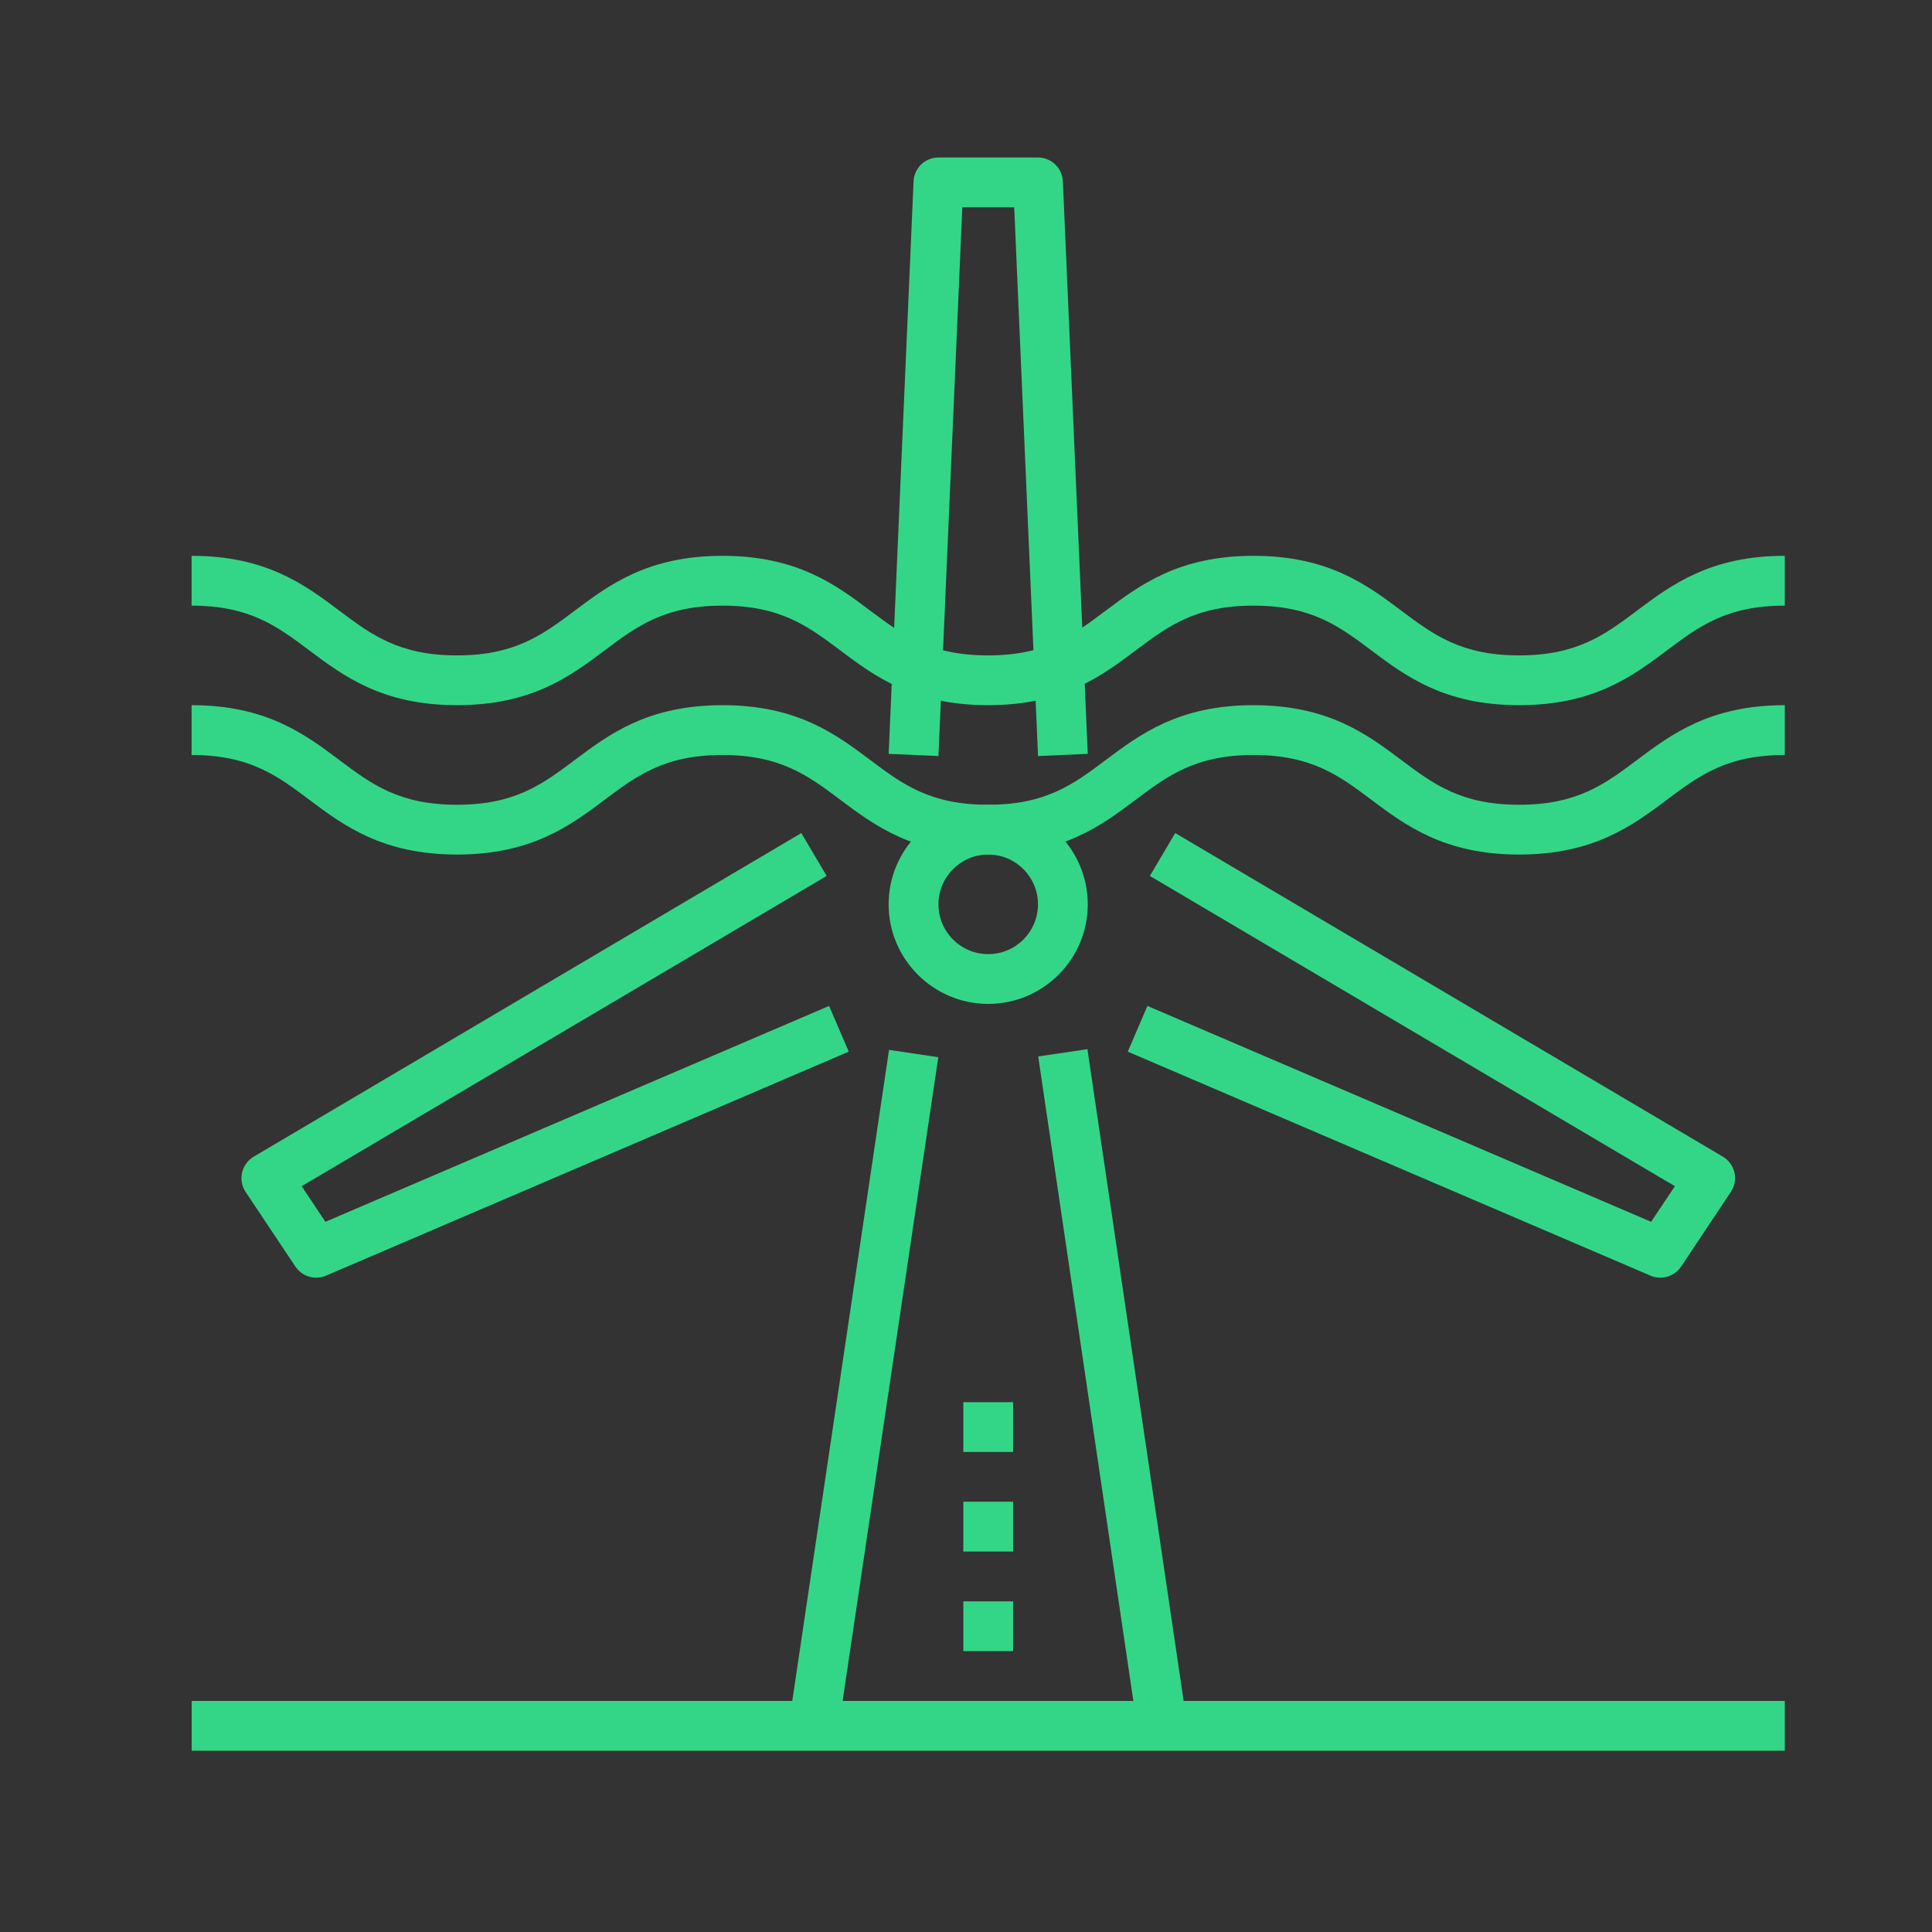 <?xml version="1.0" encoding="utf-8"?>
<!-- Generator: Adobe Illustrator 16.0.0, SVG Export Plug-In . SVG Version: 6.00 Build 0)  -->
<!DOCTYPE svg PUBLIC "-//W3C//DTD SVG 1.1//EN" "http://www.w3.org/Graphics/SVG/1.1/DTD/svg11.dtd">
<svg version="1.1" id="Calque_1" xmlns="http://www.w3.org/2000/svg" xmlns:xlink="http://www.w3.org/1999/xlink" x="0px" y="0px"
	 width="42px" height="42px" viewBox="0 0 42 42" enable-background="new 0 0 42 42" xml:space="preserve">
<rect x="0" y="0" width="42" height="42" fill="#333333" stroke="none"/>
<g>
	<path fill="#FFFFFF" stroke="#FFFFFF" stroke-width="0.25" stroke-miterlimit="10" d="M85.408,30.83
		c0.176,0.18,0.451,0.219,0.672,0.098l14.753-8.059l14.753,8.059c0.085,0.047,0.179,0.07,0.271,0.07
		c0.147,0,0.293-0.057,0.401-0.168c0.179-0.18,0.215-0.455,0.093-0.674l-7.939-14.188l-2.533-18.962
		c-0.038-0.279-0.277-0.491-0.562-0.491H96.35c-0.283,0-0.523,0.211-0.561,0.491l-2.533,18.962l-7.939,14.188
		C85.191,30.375,85.229,30.65,85.408,30.83z M107.14,15.004l-4.167-2.711c-0.263-0.172-0.611-0.097-0.783,0.164
		c-0.169,0.264-0.097,0.613,0.167,0.784l4.568,2.974l-6.092,5.262l-6.093-5.262l11.559-7.509L107.14,15.004z M108.728,25.893
		l2.789-2.059l2.887,5.16L108.728,25.893z M110.96,22.84l-2.729,2.014v-5.727c0-0.313-0.254-0.566-0.566-0.566
		c-0.312,0-0.564,0.253-0.564,0.566v5.877l-5.281-2.887l5.891-5.086L110.96,22.84z M105.975,6.285l-3.35-3.35
		c-0.221-0.221-0.579-0.221-0.799,0c-0.222,0.221-0.222,0.578,0,0.8l3.957,3.957l-11.258,7.315l0.843-6.312l3.394,2.208
		c0.095,0.062,0.201,0.092,0.307,0.092c0.186,0,0.367-0.09,0.477-0.257c0.169-0.262,0.095-0.612-0.167-0.783L95.89,7.685
		l9.063-9.062L105.975,6.285z M96.714-1.377l2.358,2.357c0.11,0.111,0.256,0.167,0.399,0.167c0.146,0,0.29-0.055,0.4-0.167
		c0.222-0.221,0.222-0.578,0-0.799l-2.534-2.535h6.99l-8.639,8.638L96.714-1.377z M93.956,17.031l5.89,5.086l-5.281,2.887v-5.877
		c0-0.313-0.252-0.566-0.564-0.566s-0.565,0.253-0.565,0.566v5.727l-2.728-2.014L93.956,17.031z M90.15,23.834l2.787,2.059
		l-5.676,3.102L90.15,23.834z"/>
	<path fill="#FFFFFF" stroke="#FFFFFF" stroke-width="0.25" stroke-miterlimit="10" d="M93.921-1.002
		c0.313,0,0.565-0.254,0.565-0.566s-0.253-0.565-0.565-0.565h-5.114c-0.313,0-0.564,0.252-0.564,0.565v1.583
		c0,0.16,0.066,0.312,0.188,0.42l4.301,3.885c0.107,0.096,0.244,0.146,0.378,0.146c0.155,0,0.309-0.063,0.421-0.187
		c0.209-0.233,0.189-0.591-0.041-0.8l-4.115-3.716v-0.766H93.921z"/>
	<path fill="#FFFFFF" stroke="#FFFFFF" stroke-width="0.25" stroke-miterlimit="10" d="M86.232,2.499
		c0.313,0,0.566-0.254,0.566-0.565v-3.502c0-0.313-0.254-0.565-0.566-0.565s-0.566,0.252-0.566,0.565v3.502
		C85.666,2.245,85.92,2.499,86.232,2.499z"/>
	<path fill="#FFFFFF" stroke="#FFFFFF" stroke-width="0.25" stroke-miterlimit="10" d="M88.242,10.478
		c0,0.161,0.066,0.313,0.188,0.42l3.314,2.995c0.108,0.099,0.244,0.146,0.38,0.146c0.153,0,0.308-0.063,0.421-0.186
		c0.209-0.232,0.189-0.59-0.041-0.8l-3.131-2.826V9.46h3.416c0.313,0,0.564-0.254,0.564-0.566c0-0.311-0.252-0.565-0.564-0.565
		h-3.982c-0.313,0-0.564,0.254-0.564,0.565V10.478z"/>
	<path fill="#FFFFFF" stroke="#FFFFFF" stroke-width="0.25" stroke-miterlimit="10" d="M85.666,12.397
		c0,0.312,0.254,0.564,0.566,0.564s0.566-0.253,0.566-0.564V8.894c0-0.311-0.254-0.565-0.566-0.565s-0.566,0.254-0.566,0.565V12.397
		z"/>
	<path fill="#FFFFFF" stroke="#FFFFFF" stroke-width="0.25" stroke-miterlimit="10" d="M113.423-1.568
		c0-0.313-0.253-0.565-0.565-0.565h-5.112c-0.313,0-0.566,0.252-0.566,0.565s0.254,0.566,0.566,0.566h4.546v0.766l-4.114,3.716
		c-0.231,0.209-0.25,0.567-0.041,0.8c0.113,0.123,0.267,0.187,0.421,0.187c0.135,0,0.271-0.049,0.379-0.146l4.3-3.885
		c0.12-0.108,0.188-0.261,0.188-0.42V-1.568z"/>
	<path fill="#FFFFFF" stroke="#FFFFFF" stroke-width="0.25" stroke-miterlimit="10" d="M115.432,2.499
		c0.313,0,0.566-0.254,0.566-0.565v-3.502c0-0.313-0.254-0.565-0.566-0.565c-0.312,0-0.564,0.252-0.564,0.565v3.502
		C114.867,2.245,115.12,2.499,115.432,2.499z"/>
	<path fill="#FFFFFF" stroke="#FFFFFF" stroke-width="0.25" stroke-miterlimit="10" d="M109.162,13.053
		c-0.23,0.21-0.25,0.567-0.041,0.8c0.112,0.123,0.266,0.186,0.421,0.186c0.135,0,0.271-0.047,0.378-0.146l3.315-2.995
		c0.12-0.107,0.188-0.26,0.188-0.42V8.894c0-0.311-0.253-0.565-0.565-0.565h-3.98c-0.313,0-0.565,0.254-0.565,0.565
		c0,0.313,0.253,0.566,0.565,0.566h3.414v0.767L109.162,13.053z"/>
	<path fill="#FFFFFF" stroke="#FFFFFF" stroke-width="0.25" stroke-miterlimit="10" d="M114.867,12.397
		c0,0.312,0.253,0.564,0.564,0.564c0.313,0,0.566-0.253,0.566-0.564V8.894c0-0.311-0.254-0.565-0.566-0.565
		c-0.312,0-0.564,0.254-0.564,0.565V12.397z"/>
	<path fill="#FFFFFF" stroke="#FFFFFF" stroke-width="0.25" stroke-miterlimit="10" d="M96.349-4.18c0.156,0,0.312-0.063,0.425-0.19
		l3.619-4.077l4.544,4.12c0.231,0.21,0.59,0.191,0.799-0.039c0.21-0.231,0.192-0.59-0.039-0.799l-4.967-4.504
		c-0.111-0.102-0.262-0.154-0.409-0.146c-0.152,0.008-0.295,0.076-0.393,0.189l-4,4.503c-0.209,0.235-0.188,0.592,0.047,0.799
		C96.082-4.228,96.216-4.18,96.349-4.18z"/>
</g>
<g>
	<path fill="#4E86FF" stroke="#4E86FF" stroke-width="0.25" stroke-miterlimit="10" d="M76.949,88.867
		c0.176,0.18,0.451,0.219,0.672,0.098l14.753-8.059l14.753,8.059c0.085,0.047,0.179,0.07,0.271,0.07
		c0.147,0,0.293-0.057,0.401-0.168c0.179-0.18,0.215-0.455,0.093-0.674l-7.939-14.188l-2.533-18.962
		c-0.038-0.279-0.277-0.49-0.562-0.49h-8.967c-0.283,0-0.523,0.211-0.561,0.49l-2.533,18.962l-7.939,14.188
		C76.732,88.412,76.771,88.688,76.949,88.867z M98.681,73.042l-4.167-2.711c-0.263-0.172-0.611-0.098-0.783,0.164
		c-0.169,0.264-0.097,0.613,0.167,0.783l4.568,2.975l-6.092,5.262l-6.093-5.262l11.559-7.51L98.681,73.042z M100.269,83.93
		l2.789-2.059l2.887,5.16L100.269,83.93z M102.501,80.877l-2.729,2.014v-5.728c0-0.313-0.254-0.566-0.566-0.566
		c-0.312,0-0.564,0.254-0.564,0.566v5.878l-5.281-2.887l5.891-5.087L102.501,80.877z M97.516,64.322l-3.35-3.351
		c-0.221-0.221-0.579-0.221-0.799,0c-0.222,0.222-0.222,0.578,0,0.8l3.957,3.957l-11.258,7.315l0.843-6.313l3.394,2.208
		c0.095,0.062,0.201,0.092,0.307,0.092c0.186,0,0.367-0.09,0.477-0.258c0.169-0.262,0.095-0.611-0.167-0.783l-3.488-2.269
		l9.063-9.062L97.516,64.322z M88.255,56.66l2.358,2.357c0.11,0.111,0.256,0.166,0.399,0.166c0.146,0,0.29-0.055,0.4-0.166
		c0.222-0.221,0.222-0.578,0-0.799l-2.534-2.535h6.99l-8.639,8.639L88.255,56.66z M85.497,75.067l5.89,5.087l-5.281,2.887v-5.878
		c0-0.313-0.252-0.566-0.564-0.566s-0.565,0.254-0.565,0.566v5.728l-2.728-2.014L85.497,75.067z M81.691,81.871l2.787,2.059
		l-5.676,3.102L81.691,81.871z"/>
	<path fill="#4E86FF" stroke="#4E86FF" stroke-width="0.25" stroke-miterlimit="10" d="M85.462,57.035
		c0.313,0,0.565-0.254,0.565-0.566s-0.253-0.564-0.565-0.564h-5.114c-0.313,0-0.564,0.252-0.564,0.564v1.584
		c0,0.159,0.066,0.312,0.188,0.42l4.301,3.885c0.107,0.097,0.244,0.146,0.378,0.146c0.155,0,0.309-0.064,0.421-0.188
		c0.209-0.232,0.189-0.59-0.041-0.8l-4.115-3.716v-0.766H85.462z"/>
	<path fill="#4E86FF" stroke="#4E86FF" stroke-width="0.25" stroke-miterlimit="10" d="M77.773,60.536
		c0.313,0,0.566-0.254,0.566-0.565v-3.502c0-0.313-0.254-0.564-0.566-0.564s-0.566,0.252-0.566,0.564v3.502
		C77.207,60.282,77.461,60.536,77.773,60.536z"/>
	<path fill="#4E86FF" stroke="#4E86FF" stroke-width="0.25" stroke-miterlimit="10" d="M79.783,68.515
		c0,0.161,0.066,0.313,0.188,0.421l3.314,2.995c0.108,0.098,0.244,0.145,0.38,0.145c0.153,0,0.308-0.063,0.421-0.186
		c0.209-0.232,0.189-0.59-0.041-0.799l-3.131-2.827v-0.766h3.416c0.313,0,0.564-0.254,0.564-0.566c0-0.312-0.252-0.565-0.564-0.565
		h-3.982c-0.313,0-0.564,0.254-0.564,0.565V68.515z"/>
	<path fill="#4E86FF" stroke="#4E86FF" stroke-width="0.25" stroke-miterlimit="10" d="M77.207,70.435
		c0,0.311,0.254,0.564,0.566,0.564s0.566-0.254,0.566-0.564v-3.503c0-0.312-0.254-0.565-0.566-0.565s-0.566,0.254-0.566,0.565
		V70.435z"/>
	<path fill="#4E86FF" stroke="#4E86FF" stroke-width="0.25" stroke-miterlimit="10" d="M104.964,56.469
		c0-0.313-0.253-0.564-0.565-0.564h-5.112c-0.313,0-0.566,0.252-0.566,0.564s0.254,0.566,0.566,0.566h4.546v0.766l-4.114,3.716
		c-0.231,0.21-0.25,0.567-0.041,0.8c0.113,0.123,0.267,0.188,0.421,0.188c0.135,0,0.271-0.05,0.379-0.146l4.3-3.885
		c0.12-0.108,0.188-0.261,0.188-0.42V56.469z"/>
	<path fill="#4E86FF" stroke="#4E86FF" stroke-width="0.25" stroke-miterlimit="10" d="M106.973,60.536
		c0.313,0,0.566-0.254,0.566-0.565v-3.502c0-0.313-0.254-0.564-0.566-0.564c-0.312,0-0.564,0.252-0.564,0.564v3.502
		C106.408,60.282,106.661,60.536,106.973,60.536z"/>
	<path fill="#4E86FF" stroke="#4E86FF" stroke-width="0.25" stroke-miterlimit="10" d="M100.703,71.091
		c-0.23,0.209-0.25,0.566-0.041,0.799c0.112,0.123,0.266,0.186,0.421,0.186c0.135,0,0.271-0.047,0.378-0.145l3.315-2.995
		c0.12-0.107,0.188-0.26,0.188-0.421v-1.583c0-0.312-0.253-0.565-0.565-0.565h-3.98c-0.313,0-0.565,0.254-0.565,0.565
		c0,0.313,0.253,0.566,0.565,0.566h3.414v0.766L100.703,71.091z"/>
	<path fill="#4E86FF" stroke="#4E86FF" stroke-width="0.25" stroke-miterlimit="10" d="M106.408,70.435
		c0,0.311,0.253,0.564,0.564,0.564c0.313,0,0.566-0.254,0.566-0.564v-3.503c0-0.312-0.254-0.565-0.566-0.565
		c-0.312,0-0.564,0.254-0.564,0.565V70.435z"/>
	<path fill="#4E86FF" stroke="#4E86FF" stroke-width="0.25" stroke-miterlimit="10" d="M87.89,53.857
		c0.156,0,0.312-0.064,0.425-0.191l3.619-4.076l4.544,4.12c0.231,0.21,0.59,0.191,0.799-0.038c0.21-0.232,0.192-0.59-0.039-0.799
		l-4.967-4.505c-0.111-0.102-0.262-0.154-0.409-0.146c-0.152,0.008-0.295,0.076-0.393,0.188l-4,4.503
		c-0.209,0.236-0.188,0.593,0.047,0.799C87.623,53.81,87.757,53.857,87.89,53.857z"/>
</g>
<g>
	<g>
		
			<rect x="16.804" y="29.671" transform="matrix(0.146 0.989 -0.989 0.146 50.531 1.857)" fill="#33D687" width="14.771" height="1.082"/>
	</g>
	<g>
		
			<rect x="18.237" y="22.827" transform="matrix(0.989 0.147 -0.147 0.989 4.646 -2.433)" fill="#33D687" width="1.083" height="14.77"/>
	</g>
	<g>
		<rect x="4.167" y="36.977" fill="#33D687" width="34.633" height="1.082"/>
	</g>
	<g>
		<path fill="#33D687" d="M21.483,21.824c-1.193,0-2.165-0.971-2.165-2.164c0-1.194,0.971-2.165,2.165-2.165
			s2.164,0.971,2.164,2.165C23.647,20.853,22.677,21.824,21.483,21.824z M21.483,18.577c-0.597,0-1.082,0.486-1.082,1.083
			c0,0.596,0.485,1.082,1.082,1.082c0.598,0,1.082-0.486,1.082-1.082C22.565,19.063,22.081,18.577,21.483,18.577z"/>
	</g>
	<g>
		<path fill="#33D687" d="M22.566,16.436L22.048,4.507H20.92l-0.519,11.929l-1.082-0.048L19.86,3.942
			c0.013-0.29,0.251-0.518,0.541-0.518h2.164c0.289,0,0.528,0.228,0.541,0.518l0.541,12.446L22.566,16.436z"/>
	</g>
	<g>
		<g>
			<path fill="#33D687" d="M36.095,27.776c-0.072,0-0.145-0.014-0.214-0.044l-11.364-4.87l0.427-0.994l10.95,4.693l0.517-0.774
				l-11.414-6.745l0.551-0.932l11.906,7.035c0.127,0.076,0.218,0.201,0.252,0.346c0.032,0.145,0.004,0.297-0.079,0.421l-1.081,1.623
				C36.441,27.689,36.271,27.776,36.095,27.776z"/>
		</g>
	</g>
	<g>
		<g>
			<path fill="#33D687" d="M6.873,27.776c-0.176,0-0.347-0.087-0.451-0.241L5.34,25.912c-0.083-0.124-0.11-0.276-0.077-0.421
				c0.033-0.145,0.125-0.27,0.252-0.346l11.905-7.035l0.551,0.932L6.558,25.787l0.516,0.774l10.95-4.693l0.427,0.994l-11.364,4.87
				C7.017,27.763,6.944,27.776,6.873,27.776z"/>
		</g>
	</g>
	<g>
		<rect x="20.942" y="34.812" fill="#33D687" width="1.082" height="1.082"/>
	</g>
	<g>
		<rect x="20.942" y="32.646" fill="#33D687" width="1.082" height="1.083"/>
	</g>
	<g>
		<rect x="20.942" y="30.482" fill="#33D687" width="1.082" height="1.082"/>
	</g>
	<g>
		<path fill="#33D687" d="M33.025,18.577c-1.624,0-2.468-0.632-3.212-1.19c-0.696-0.523-1.3-0.974-2.563-0.974
			c-1.263,0-1.864,0.451-2.561,0.974c-0.743,0.558-1.587,1.19-3.21,1.19s-2.467-0.632-3.211-1.19
			c-0.697-0.523-1.299-0.974-2.562-0.974c-1.262,0-1.864,0.451-2.561,0.974c-0.744,0.558-1.587,1.19-3.21,1.19
			c-1.622,0-2.465-0.632-3.21-1.19c-0.696-0.523-1.297-0.974-2.56-0.974V15.33c1.623,0,2.466,0.633,3.21,1.191
			c0.696,0.523,1.298,0.974,2.56,0.974c1.263,0,1.864-0.451,2.561-0.974c0.744-0.558,1.587-1.191,3.21-1.191
			c1.624,0,2.467,0.633,3.211,1.191c0.697,0.523,1.299,0.974,2.562,0.974c1.262,0,1.864-0.451,2.56-0.974
			c0.744-0.558,1.588-1.191,3.211-1.191c1.624,0,2.468,0.633,3.212,1.191c0.697,0.523,1.3,0.974,2.563,0.974
			c1.263,0,1.865-0.451,2.563-0.974c0.745-0.558,1.588-1.191,3.212-1.191v1.083c-1.264,0-1.866,0.451-2.563,0.974
			C35.493,17.944,34.649,18.577,33.025,18.577z"/>
	</g>
	<g>
		<path fill="#33D687" d="M33.025,15.33c-1.624,0-2.468-0.632-3.212-1.19c-0.696-0.523-1.3-0.974-2.563-0.974
			c-1.263,0-1.864,0.451-2.561,0.974c-0.743,0.558-1.587,1.19-3.21,1.19s-2.467-0.632-3.211-1.19
			c-0.697-0.523-1.299-0.974-2.562-0.974c-1.262,0-1.864,0.451-2.561,0.974c-0.744,0.558-1.587,1.19-3.21,1.19
			c-1.622,0-2.465-0.632-3.21-1.19c-0.696-0.523-1.297-0.974-2.56-0.974v-1.083c1.623,0,2.466,0.633,3.21,1.191
			c0.696,0.523,1.298,0.974,2.56,0.974c1.263,0,1.864-0.451,2.561-0.974c0.744-0.558,1.587-1.191,3.21-1.191
			c1.624,0,2.467,0.633,3.211,1.191c0.697,0.523,1.299,0.974,2.562,0.974c1.262,0,1.864-0.451,2.56-0.974
			c0.744-0.558,1.588-1.191,3.211-1.191c1.624,0,2.468,0.633,3.212,1.191c0.697,0.523,1.3,0.974,2.563,0.974
			c1.263,0,1.865-0.451,2.563-0.974c0.745-0.558,1.588-1.191,3.212-1.191v1.083c-1.264,0-1.866,0.451-2.563,0.974
			C35.493,14.698,34.649,15.33,33.025,15.33z"/>
	</g>
</g>
<g>
	<g>
		
			<circle fill="none" stroke="#33D687" stroke-width="1.081" stroke-linecap="round" stroke-linejoin="round" stroke-miterlimit="10" cx="-26.036" cy="15.483" r="2.073"/>
		<g>
			
				<path fill="none" stroke="#33D687" stroke-width="1.081" stroke-linecap="round" stroke-linejoin="round" stroke-miterlimit="10" d="
				M-26.662,13.505l4.899-13.555c0.243-0.667,0.987-1.002,1.647-0.742l0,0c0.549,0.217,0.874,0.785,0.782,1.368l-0.96,8.066
				c-0.15,0.953-0.751,1.774-1.614,2.205l-1.201,0.6l-0.346,0.952"/>
			
				<path fill="none" stroke="#33D687" stroke-width="1.081" stroke-linecap="round" stroke-linejoin="round" stroke-miterlimit="10" d="
				M-23.962,15.483l11.218,9.074c0.544,0.457,0.604,1.271,0.134,1.802l0,0c-0.392,0.442-1.037,0.552-1.553,0.268l-6.942-3.051
				c-0.844-0.467-1.41-1.313-1.52-2.271l-0.153-1.334l-1.048-0.922"/>
			
				<path fill="none" stroke="#33D687" stroke-width="1.081" stroke-linecap="round" stroke-linejoin="round" stroke-miterlimit="10" d="
				M-27.623,16.809l-14.776,0.008c-0.709,0-1.279-0.585-1.26-1.293l0,0c0.016-0.59,0.439-1.089,1.019-1.203l8.003-1.908
				c0.946-0.185,1.924,0.099,2.624,0.763l0.975,0.924l1.284-0.001"/>
		</g>
		
			<line fill="none" stroke="#33D687" stroke-width="1.081" stroke-linecap="round" stroke-linejoin="round" stroke-miterlimit="10" x1="-23.665" y1="31.54" x2="-23.936" y2="22.975"/>
		
			<line fill="none" stroke="#33D687" stroke-width="1.081" stroke-linecap="round" stroke-linejoin="round" stroke-miterlimit="10" x1="-26.693" y1="17.742" x2="-27.235" y2="31.54"/>
		
			<path fill="none" stroke="#33D687" stroke-width="1.081" stroke-linecap="round" stroke-linejoin="round" stroke-miterlimit="10" d="
			M-19.85,11.692h4.729c1.498,0,2.712,1.214,2.712,2.712v1.393c0,1.498-1.214,2.711-2.712,2.711h-2.039"/>
	</g>
	
		<path fill="none" stroke="#33D687" stroke-width="1.081" stroke-linecap="round" stroke-linejoin="round" stroke-miterlimit="10" d="
		M-39.077,19.255c1.313,4.544,4.936,8.108,9.514,9.336"/>
	
		<path fill="none" stroke="#33D687" stroke-width="1.081" stroke-linecap="round" stroke-linejoin="round" stroke-miterlimit="10" d="
		M-17.406,5.008c1.475,1.216,2.69,2.74,3.544,4.47"/>
	
		<path fill="none" stroke="#33D687" stroke-width="1.081" stroke-linecap="round" stroke-linejoin="round" stroke-miterlimit="10" d="
		M-38.814,10.902c1.876-5.243,6.892-8.99,12.779-8.99c0.32,0,0.64,0.01,0.955,0.035"/>
	
		<path fill="none" stroke="#33D687" stroke-width="1.081" stroke-linecap="round" stroke-linejoin="round" stroke-miterlimit="10" d="
		M-33.87,23.033c-1.036-1.072-1.852-2.355-2.378-3.778"/>
	
		<path fill="none" stroke="#33D687" stroke-width="1.081" stroke-linecap="round" stroke-linejoin="round" stroke-miterlimit="10" d="
		M-31.812,6.259c1.674-1.052,3.653-1.66,5.774-1.66"/>
</g>
<path fill="#4D4D4D" d="M194.328-88.835c0-0.001,0-0.003,0-0.004v-0.002c-0.002-0.004-0.002-0.008-0.002-0.012
	c-0.006-0.099-0.025-0.192-0.045-0.287c-0.008-0.042-0.01-0.087-0.02-0.128c-0.246-0.956-1.133-1.644-2.162-1.587l-35.334,1.767
	c-0.689-3.447-2.527-6.596-5.189-8.9l19.281-29.629c0.639-0.983,0.361-2.299-0.623-2.939c-0.002-0.001-0.004-0.002-0.006-0.003
	c-8.627-5.626-18.646-8.6-28.979-8.6c-10.123,0-19.98,2.864-28.508,8.284c-0.99,0.629-1.283,1.942-0.654,2.932l18.967,29.846
	c-2.701,2.278-4.572,5.415-5.291,8.867l-35.27-2.515c-0.439-0.036-0.855,0.066-1.211,0.271c-0.092,0.054-0.178,0.119-0.262,0.187
	c-0.021,0.018-0.047,0.03-0.068,0.049c-0.09,0.078-0.17,0.167-0.246,0.26c-0.012,0.013-0.023,0.022-0.035,0.036
	c-0.061,0.078-0.111,0.166-0.162,0.253c-0.018,0.033-0.043,0.062-0.059,0.095c-0.029,0.058-0.049,0.122-0.072,0.183
	c-0.027,0.069-0.061,0.137-0.08,0.209c-0.01,0.03-0.01,0.063-0.018,0.093c-0.025,0.106-0.049,0.214-0.057,0.326
	c-0.088,1.188-0.133,2.46-0.133,3.783c0,18.163,9.125,34.878,24.408,44.713c0.002,0.001,0.002,0.001,0.002,0.001
	c0.158,0.103,0.328,0.173,0.498,0.229c0.043,0.013,0.084,0.023,0.127,0.034c0.158,0.041,0.316,0.065,0.477,0.068
	c0.016,0.001,0.031,0.007,0.047,0.007c0.006,0,0.012-0.002,0.018-0.002c0.424-0.004,0.84-0.132,1.191-0.376
	c0.002-0.001,0.004-0.003,0.006-0.004c0.221-0.154,0.418-0.353,0.572-0.594l19.117-29.739c3.594,1.689,7.908,1.943,11.732,0.662
	l15.48,31.77c0.113,0.235,0.275,0.427,0.453,0.597c0.047,0.045,0.098,0.081,0.148,0.122c0.16,0.128,0.336,0.229,0.525,0.306
	c0.033,0.014,0.057,0.042,0.092,0.054c0.018,0.006,0.033,0.003,0.051,0.009c0.207,0.065,0.422,0.107,0.641,0.107
	c0.158,0,0.318-0.019,0.477-0.055c0.031-0.008,0.061-0.024,0.092-0.033c0.121-0.034,0.244-0.07,0.361-0.127
	c0.002-0.001,0.002-0.002,0.004-0.002l0,0c18.379-9.003,29.795-27.298,29.795-47.746C194.406-86.954,194.381-87.896,194.328-88.835z
	 M166.113-128.118l-9.699,14.906l-8.398,12.905c-2.105-0.996-4.41-1.516-6.766-1.516c-2.303,0-4.553,0.494-6.611,1.443
	l-17.801-28.012c7.414-4.272,15.809-6.521,24.412-6.521C150.047-134.911,158.598-132.568,166.113-128.118z M92.34-86.001
	c0-0.459,0.006-0.91,0.018-1.353l18.174,1.296l14.928,1.063c0.271,4.31,2.266,8.267,5.525,11.029l-17.947,27.918
	C100.037-55.219,92.34-69.999,92.34-86.001z M135.006-76.266c-0.004-0.003-0.008-0.004-0.01-0.006s-0.004-0.004-0.006-0.005
	c-3.328-2.129-5.314-5.765-5.314-9.725c0-0.274,0.012-0.537,0.031-0.801c0.002-0.004,0-0.007,0-0.011
	c0.002-0.005,0.002-0.009,0.004-0.014c0.248-3.641,2.244-6.984,5.336-8.946c0.002-0.001,0.002-0.002,0.002-0.002
	c0.002-0.001,0.002-0.001,0.004-0.001c3.713-2.372,8.773-2.354,12.506,0.067c3.051,1.99,5.008,5.34,5.24,8.961
	c0.012,0.242,0.023,0.494,0.023,0.746c0,4.438-2.467,8.413-6.438,10.375c-0.002,0.001-0.002,0.001-0.002,0.002h-0.002
	C142.801-73.847,138.332-74.095,135.006-76.266z M164.635-43.047l-5.982-12.276L150.1-72.878c4.031-2.703,6.58-7.08,6.93-11.97
	l19.346-0.968l13.781-0.688c0.002,0.167,0.002,0.334,0.002,0.503C190.158-67.899,180.434-51.63,164.635-43.047z"/>
<path fill="#4D4D4D" d="M-143.303-125.127c-1.834-1.149-3.726-2.104-5.625-2.837c-6.662-2.564-20.236-4.894-26.947-5.082
	c-0.419-1.322-1.222-2.502-2.295-3.375c2.204-6.358,4.872-19.85,4.872-26.824c0-2.009-0.211-4.115-0.627-6.265
	c-0.972-4.978-5.051-7.204-8.665-7.204c-0.002,0-0.004,0-0.006,0c-3.611,0.002-7.687,2.231-8.652,7.207
	c-0.416,2.146-0.626,4.253-0.626,6.262c0,6.977,2.669,20.469,4.873,26.827c-1.069,0.871-1.868,2.047-2.288,3.371
	c-6.709,0.185-20.29,2.517-26.957,5.084c-1.897,0.731-3.789,1.687-5.621,2.835c-4.301,2.688-4.919,7.295-3.624,10.668
	c1.14,2.968,4.021,5.654,8.098,5.654c0.556,0,1.134-0.051,1.732-0.156c2.174-0.384,4.221-0.942,6.078-1.66
	c6.677-2.567,18.313-9.919,23.413-14.27c0.458,0.271,0.948,0.489,1.457,0.65v85.364c0,1.173,0.951,2.124,2.124,2.124
	c1.173,0,2.124-0.951,2.124-2.124v-85.361c0.512-0.161,1.001-0.377,1.458-0.647c5.102,4.349,16.734,11.695,23.413,14.263
	c1.866,0.721,3.909,1.279,6.071,1.661c0.599,0.105,1.177,0.155,1.733,0.155c4.08,0,6.963-2.685,8.103-5.652
	C-138.391-117.83-139.007-122.437-143.303-125.127z M-183.6-133.546c0.319-0.128,0.66-0.192,1.014-0.192
	c0.354,0,0.694,0.064,1.025,0.196c1.056,0.417,1.766,1.459,1.766,2.607c-0.005,0.68-0.256,1.327-0.735,1.855
	c-1.019,1.174-3.075,1.189-4.142-0.021c-0.45-0.503-0.7-1.154-0.706-1.847C-185.378-132.083-184.667-133.125-183.6-133.546z
	 M-187.079-168.698c0.539-2.779,2.752-3.767,4.485-3.768c0.001,0,0.002,0,0.003,0c1.734,0,3.953,0.986,4.495,3.767
	c0.365,1.881,0.549,3.716,0.549,5.454c0,6.47-2.547,19.405-4.583,25.305c-0.307-0.02-0.609-0.021-0.916-0.001
	c-2.036-5.899-4.583-18.834-4.583-25.304C-187.627-164.983-187.443-166.818-187.079-168.698z M-211.109-114.586
	c-1.605,0.619-3.385,1.104-5.291,1.44c-2.794,0.489-4.505-1.221-5.126-2.838c-0.622-1.618-0.494-4.04,1.913-5.544
	c1.604-1.006,3.252-1.838,4.895-2.472c6.453-2.485,19.611-4.607,25.455-4.8c0.081,0.249,0.173,0.49,0.28,0.728
	C-193.456-124.301-204.642-117.073-211.109-114.586z M-143.653-115.983c-0.622,1.617-2.339,3.331-5.132,2.838
	c-1.892-0.334-3.668-0.818-5.282-1.441c-6.088-2.341-17.458-9.506-22.132-13.475c0.11-0.243,0.205-0.491,0.287-0.747
	c5.821,0.169,19.012,2.327,25.457,4.809c1.644,0.635,3.291,1.467,4.897,2.474C-143.157-120.023-143.031-117.601-143.653-115.983z"/>
<g>
	<path fill="#33D687" d="M3.956,59.498l-8.206-4.12c-0.012-0.006-0.025-0.012-0.038-0.018c-0.072-0.029-0.548-0.219-1.115-0.213
		c-0.132-0.677-0.516-1.263-1.048-1.661c0.926-0.987,2.225-2.754,1.832-4.586C-6.855,38.47-7.801,38.492-8.412,38.506
		c-0.81,0.018-1.313,0.66-1.496,1.908c-0.126,0.858-0.103,1.928-0.082,2.872l0.192,8.882c0,0.013,0.001,0.026,0.002,0.041
		c0.007,0.079,0.063,0.596,0.33,1.114c-0.663,0.393-1.146,1.057-1.294,1.84c-1.272-0.176-3.431-0.199-4.776,1.29
		c-7.736,8.558-7.262,9.374-6.979,9.862c0.178,0.307,0.452,0.504,0.795,0.57c0.084,0.018,0.171,0.024,0.261,0.024
		c0.966,0,2.23-0.925,3.868-2.204l7.48-5.834c0.01-0.008,0.019-0.016,0.028-0.024c0.045-0.039,0.378-0.346,0.666-0.802
		c0.396,0.224,0.851,0.353,1.338,0.353c0.468,0,0.909-0.118,1.294-0.328c0.601,1.535,1.72,3.604,3.493,4.074
		c5.309,1.411,8.011,1.84,9.411,1.84c1.355-0.001,1.492-0.401,1.595-0.704C8.265,61.653,5.976,60.509,3.956,59.498z M-8.617,52.117
		l-0.189-8.764l-0.002-0.093c-0.019-0.897-0.042-1.915,0.07-2.676c0.069-0.472,0.176-0.729,0.263-0.836
		c0.407,0.575,1.339,3.045,2.702,9.4c0.268,1.251-0.753,2.777-1.838,3.834c-0.152-0.026-0.308-0.042-0.467-0.042
		c-0.079,0-0.155,0.005-0.231,0.012C-8.511,52.676-8.598,52.282-8.617,52.117z M-10.857,57.954l-7.386,5.763l-0.075,0.059
		c-0.768,0.6-2.51,1.961-3.089,1.961c-0.001,0-0.003,0-0.004,0c0.269-0.791,2.149-3.398,6.752-8.491
		c1.055-1.167,2.942-1.046,3.943-0.88c0.083,0.315,0.221,0.608,0.403,0.868C-10.5,57.606-10.798,57.899-10.857,57.954z
		 M-9.627,55.669c0-0.853,0.694-1.546,1.547-1.546c0.853,0,1.546,0.693,1.546,1.546c0,0.854-0.694,1.547-1.546,1.547
		C-8.933,57.216-9.627,56.522-9.627,55.669z M-2.989,61.003c-1.504-0.398-2.505-2.812-2.851-3.779
		c0.186-0.267,0.323-0.568,0.404-0.893c0.271-0.012,0.559,0.068,0.678,0.114l8.106,4.069l0.079,0.041
		c1.034,0.517,3.116,1.558,3.181,2.222C5.975,62.924,3.386,62.696-2.989,61.003z"/>
	<g>
		<path fill="#33D687" d="M-10.299,71.791c-0.02,0-0.04,0-0.061-0.002c-0.324-0.034-0.561-0.323-0.528-0.648l1.181-11.632
			c0.033-0.324,0.319-0.561,0.647-0.528c0.324,0.033,0.562,0.323,0.528,0.648l-1.18,11.632C-9.743,71.564-10,71.791-10.299,71.791z"
			/>
	</g>
	<g>
		<path fill="#33D687" d="M-5.861,71.791c-0.302,0-0.56-0.229-0.588-0.537l-0.958-10.555c-0.029-0.324,0.21-0.613,0.535-0.642
			c0.327-0.025,0.613,0.21,0.642,0.534l0.958,10.556c0.029,0.325-0.21,0.611-0.535,0.642C-5.825,71.791-5.843,71.791-5.861,71.791z"
			/>
	</g>
	<g>
		<path fill="#33D687" d="M-12.254,67.611c-0.068,0-0.137-0.012-0.204-0.036c-1.171-0.433-2.271-1.036-3.27-1.794
			c-0.26-0.197-0.311-0.568-0.113-0.828c0.197-0.259,0.567-0.311,0.828-0.112c0.905,0.687,1.902,1.233,2.964,1.626
			c0.306,0.112,0.462,0.452,0.349,0.758C-11.788,67.463-12.014,67.611-12.254,67.611z"/>
	</g>
	<g>
		<path fill="#33D687" d="M-3.319,67.377c-0.229,0-0.447-0.134-0.542-0.357c-0.129-0.3,0.009-0.646,0.309-0.776
			c1.147-0.493,2.203-1.17,3.136-2.008c0.243-0.219,0.617-0.198,0.834,0.044c0.218,0.244,0.199,0.616-0.044,0.836
			c-1.029,0.924-2.193,1.669-3.459,2.213C-3.162,67.362-3.241,67.377-3.319,67.377z"/>
	</g>
	<g>
		<path fill="#33D687" d="M3.983,56.29c-0.326,0-0.591-0.265-0.591-0.592c0-3.978-2.015-7.615-5.392-9.729
			c-0.276-0.174-0.36-0.539-0.187-0.815s0.538-0.36,0.814-0.187c3.723,2.332,5.946,6.344,5.946,10.731
			C4.574,56.025,4.31,56.29,3.983,56.29z"/>
	</g>
	<g>
		<path fill="#33D687" d="M-20.144,56.289c-0.326,0-0.591-0.264-0.591-0.591c0-4.089,1.992-7.946,5.329-10.319
			c0.266-0.189,0.635-0.126,0.824,0.14c0.189,0.266,0.127,0.635-0.139,0.824c-3.026,2.151-4.832,5.648-4.832,9.355
			C-19.553,56.025-19.818,56.289-20.144,56.289z"/>
	</g>
	<g>
		<path fill="#33D687" d="M0.424,53.923c-0.259,0-0.497-0.173-0.569-0.434c-0.46-1.658-1.416-3.11-2.763-4.199
			c-0.254-0.204-0.294-0.577-0.088-0.83c0.206-0.254,0.578-0.293,0.831-0.089c1.54,1.245,2.632,2.905,3.159,4.802
			c0.088,0.314-0.097,0.64-0.411,0.728C0.529,53.915,0.476,53.923,0.424,53.923z"/>
	</g>
	<g>
		<path fill="#33D687" d="M-16.267,52.984c-0.074,0-0.148-0.014-0.221-0.043c-0.302-0.123-0.448-0.467-0.326-0.77
			c0.643-1.59,1.71-2.977,3.086-4.009c0.261-0.195,0.632-0.143,0.827,0.118c0.196,0.26,0.143,0.631-0.118,0.826
			c-1.204,0.904-2.138,2.116-2.7,3.508C-15.812,52.845-16.033,52.984-16.267,52.984z"/>
	</g>
</g>
</svg>
